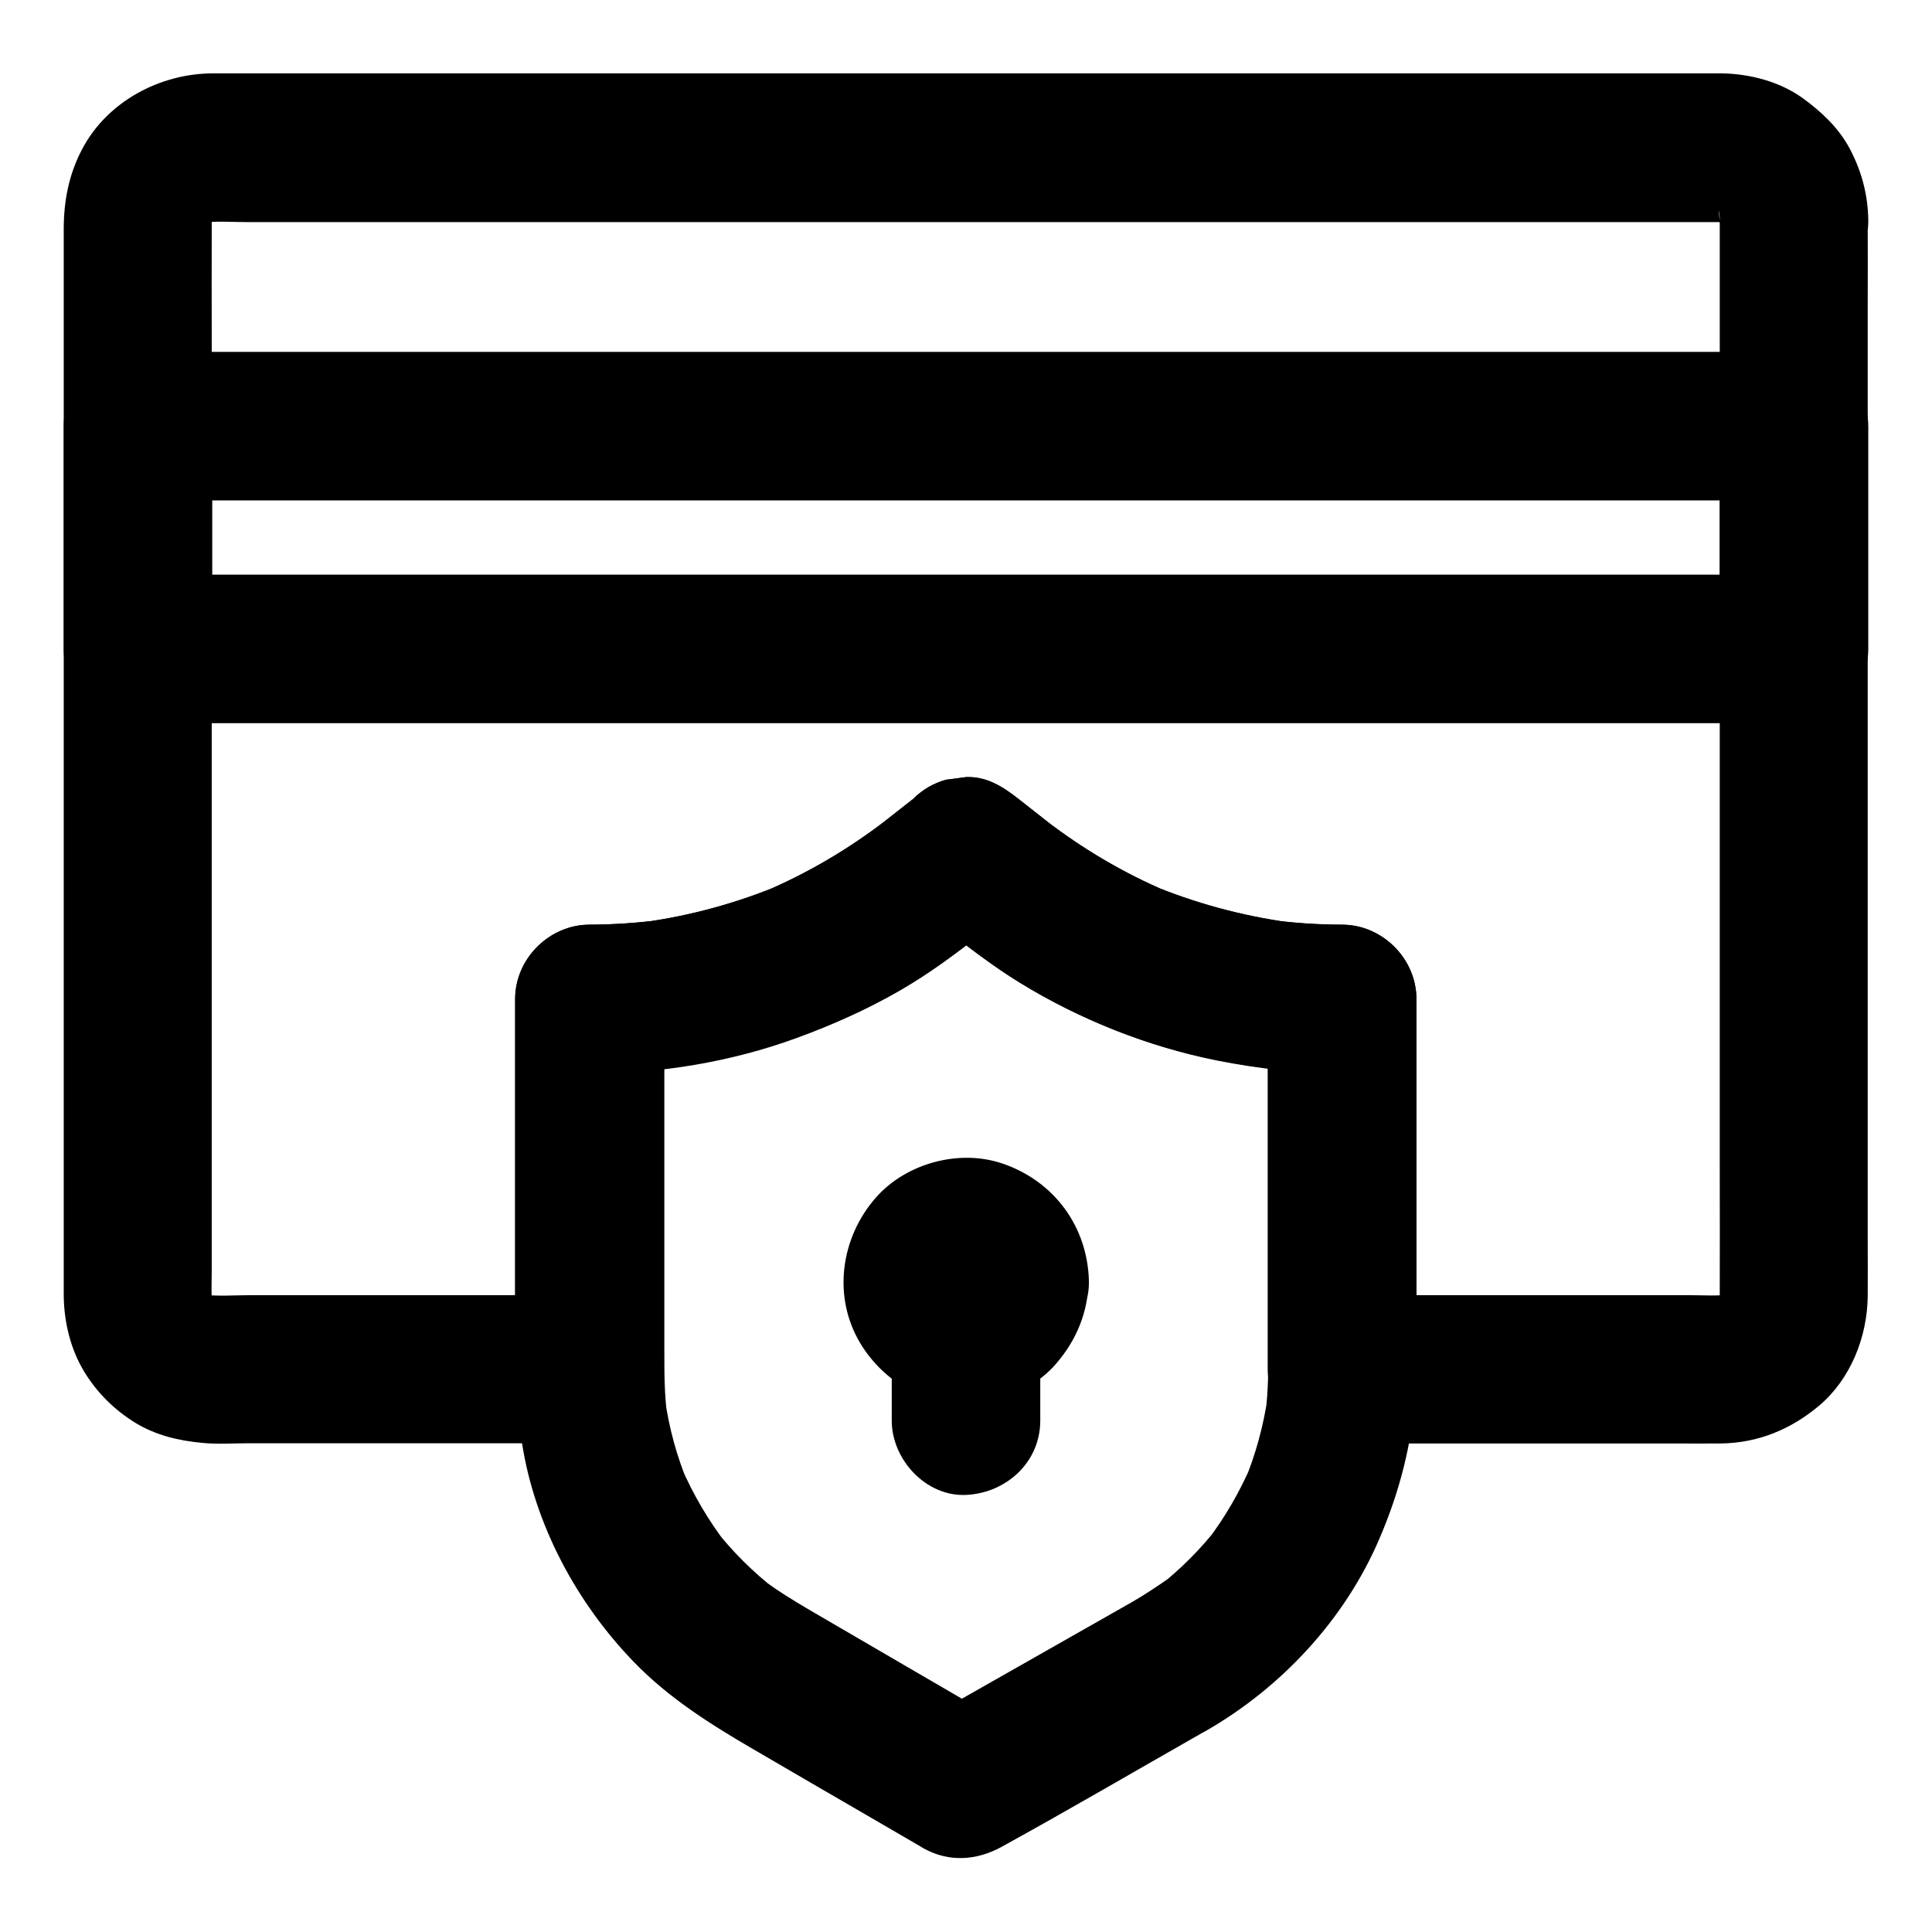 <?xml version="1.0" encoding="UTF-8"?>
<!-- Uploaded to: SVG Repo, www.svgrepo.com, Generator: SVG Repo Mixer Tools -->
<svg fill="#000000" width="800px" height="800px" version="1.1" viewBox="144 144 512 512" xmlns="http://www.w3.org/2000/svg">
 <g>
  <path d="m599.75 202.31v28.734 68.438 83 71.145c0 11.219 0.051 22.484 0 33.75 0 1.031-0.051 2.016-0.195 3.051 0.246-1.723 0.492-3.492 0.688-5.215-0.246 1.523-0.641 3-1.18 4.477 0.641-1.574 1.328-3.148 1.969-4.723-0.688 1.625-1.523 3.051-2.559 4.477 1.031-1.328 2.066-2.656 3.102-3.984-1.082 1.379-2.262 2.559-3.59 3.59 1.328-1.031 2.656-2.066 3.984-3.102-1.379 1.031-2.856 1.871-4.477 2.559 1.574-0.641 3.148-1.328 4.723-1.969-1.477 0.543-2.902 0.934-4.477 1.18 1.723-0.246 3.492-0.492 5.215-0.688-3.887 0.492-7.922 0.195-11.809 0.195h-23.812-54.859-12.793c6.543 6.543 13.137 13.137 19.68 19.68v-33.16-52.84-12.152c0-10.676-9.004-19.633-19.68-19.68-6.394 0-12.742-0.441-19.09-1.277 1.723 0.246 3.492 0.492 5.215 0.688-12.84-1.77-25.34-5.164-37.293-10.184 1.574 0.641 3.148 1.328 4.723 1.969-11.465-4.871-22.188-11.219-32.078-18.793 1.328 1.031 2.656 2.066 3.984 3.102-3.789-2.953-7.527-5.902-11.266-8.855-4.082-3.199-8.414-6.004-13.922-5.758-1.723 0.246-3.492 0.492-5.215 0.688-3.344 0.934-6.25 2.609-8.707 5.066-3.789 2.953-7.527 5.902-11.316 8.855 1.328-1.031 2.656-2.066 3.984-3.102-9.988 7.676-20.91 14.07-32.52 18.992 1.574-0.641 3.148-1.328 4.723-1.969-11.711 4.871-23.961 8.215-36.508 9.938 1.723-0.246 3.492-0.492 5.215-0.688-6.445 0.836-12.891 1.277-19.434 1.328-10.629 0.051-19.68 9.004-19.68 19.68v33.16 52.84 12.152c6.543-6.543 13.137-13.137 19.68-19.68h-34.785-54.316c-4.676 0-9.543 0.395-14.168-0.195 1.723 0.246 3.492 0.492 5.215 0.688-1.523-0.246-3-0.641-4.477-1.18 1.574 0.641 3.148 1.328 4.723 1.969-1.625-0.688-3.051-1.523-4.477-2.559 1.328 1.031 2.656 2.066 3.984 3.102-1.379-1.082-2.559-2.262-3.59-3.59 1.031 1.328 2.066 2.656 3.102 3.984-1.031-1.379-1.871-2.856-2.559-4.477 0.641 1.574 1.328 3.148 1.969 4.723-0.543-1.477-0.934-2.902-1.18-4.477 0.246 1.723 0.492 3.492 0.688 5.215-0.395-3.246-0.195-6.594-0.195-9.84v-20.664-68.387-83-71.93c0-11.316-0.051-22.582 0-33.898 0-1.031 0.051-2.016 0.195-3.051-0.246 1.723-0.492 3.492-0.688 5.215 0.246-1.523 0.641-3 1.18-4.477-0.641 1.574-1.328 3.148-1.969 4.723 0.688-1.625 1.523-3.051 2.559-4.477-1.031 1.328-2.066 2.656-3.102 3.984 1.082-1.379 2.262-2.559 3.59-3.59-1.328 1.031-2.656 2.066-3.984 3.102 1.379-1.031 2.856-1.871 4.477-2.559-1.574 0.641-3.148 1.328-4.723 1.969 1.477-0.543 2.902-0.934 4.477-1.18-1.723 0.246-3.492 0.492-5.215 0.688 4.231-0.543 8.66-0.195 12.891-0.195h28.93 43.199 52.84 57.957 58.5 54.516 45.953 32.816 15.105c1.082 0 2.164 0.051 3.199 0.195-1.723-0.246-3.492-0.492-5.215-0.688 1.523 0.246 3 0.641 4.477 1.18-1.574-0.641-3.148-1.328-4.723-1.969 1.625 0.688 3.051 1.523 4.477 2.559-1.328-1.031-2.656-2.066-3.984-3.102 1.379 1.082 2.559 2.262 3.59 3.59-1.031-1.328-2.066-2.656-3.102-3.984 1.031 1.379 1.871 2.856 2.559 4.477-0.641-1.574-1.328-3.148-1.969-4.723 0.543 1.477 0.934 2.902 1.18 4.477-0.246-1.723-0.492-3.492-0.688-5.215 0.238 0.832 0.336 1.719 0.336 2.652 0.098 5.117 2.117 10.281 5.758 13.922 3.394 3.394 9.004 6.004 13.922 5.758 10.527-0.492 19.875-8.66 19.68-19.68-0.098-6.742-1.77-12.941-4.871-18.844-2.953-5.559-7.43-9.742-12.398-13.383-6.148-4.477-14.168-6.543-21.648-6.641h-4.035-23.91-40.836-52.84-59.336-60.961-57.664-48.805-35.129-16.336c-13.922 0.051-27.898 7.43-34.539 20.023-3.539 6.641-4.914 13.777-4.914 21.207v26.371 47.871 58.941 60.074 51.414 32.227 5.902c0.098 6.988 1.82 14.168 5.512 20.172 3.344 5.461 7.922 9.988 13.332 13.332 5.512 3.394 11.562 4.82 17.957 5.41 3.938 0.395 7.969 0.098 11.906 0.098h25.141 55.352 10.184c10.629 0 19.68-9.004 19.68-19.68v-33.16-52.84-12.152l-19.68 19.68c19.484-0.051 39.359-3.445 57.562-10.527 9.297-3.59 18.402-7.773 26.914-12.891 6.887-4.133 13.234-8.953 19.531-13.875 3.199-2.508 6.394-5.019 9.594-7.527h-27.848c9.199 7.231 18.254 14.762 28.242 20.91 15.742 9.645 33.555 16.777 51.711 20.418 11.07 2.215 22.387 3.492 33.652 3.543-6.543-6.543-13.137-13.137-19.68-19.68v33.16 52.84 12.152c0 10.629 9.004 19.68 19.68 19.68h34.047 54.168c4.035 0 8.07 0.051 12.102 0 9.938-0.098 18.695-3.738 26.223-10.086 8.266-7.035 12.645-18.105 12.793-28.781 0.051-5.019 0-10.035 0-15.008v-38.523-53.086-58.598-55.152-42.707c0-7.086 0.051-14.219 0-21.305v-0.934c0-10.281-9.055-20.172-19.68-19.68-10.527 0.445-19.531 8.613-19.531 19.633z"/>
  <path d="m599.75 256.93v51.609 7.43l19.68-19.68h-11.809-31.93-47.184-57.562-63.074-63.91-59.336-50.137-36.062c-5.707 0-11.414-0.098-17.121 0h-0.738l19.68 19.68v-51.609-7.43l-19.68 19.68h11.809 31.93 47.184 57.562 63.074 63.91 59.336 50.137 36.062c5.707 0 11.414 0.051 17.121 0h0.738c10.281 0 20.172-9.055 19.68-19.68-0.492-10.676-8.66-19.68-19.68-19.68h-11.809-31.93-47.184-57.562-63.074-63.91-59.336-50.137-36.062c-5.707 0-11.414-0.051-17.121 0h-0.738c-10.629 0-19.68 9.004-19.68 19.68v51.609 7.43c0 10.629 9.004 19.68 19.68 19.68h11.809 31.93 47.184 57.562 63.074 63.91 59.336 50.137 36.062c5.707 0 11.414 0.051 17.121 0h0.738c10.629 0 19.68-9.004 19.68-19.68v-51.609-7.43c0-10.281-9.055-20.172-19.68-19.68-10.676 0.492-19.68 8.656-19.68 19.68z"/>
  <path d="m443.74 568.71c-16.039 9.102-32.027 18.203-48.07 27.305-2.262 1.277-4.527 2.559-6.789 3.887h19.875c-16.629-9.691-33.258-19.336-49.84-29.027-4.527-2.656-9.004-5.363-13.188-8.562 1.328 1.031 2.656 2.066 3.984 3.102-6.102-4.773-11.609-10.184-16.336-16.285 1.031 1.328 2.066 2.656 3.102 3.984-4.82-6.297-8.809-13.086-11.957-20.367 0.641 1.574 1.328 3.148 1.969 4.723-3.102-7.379-5.215-15.055-6.297-22.926 0.246 1.723 0.492 3.492 0.688 5.215-0.836-6.148-0.836-12.25-0.836-18.402v-22.535-56.48-13.48c-6.543 6.543-13.137 13.137-19.68 19.68 18.449 0 37.344-3.102 54.711-9.445 9.445-3.445 18.746-7.578 27.504-12.645 7.578-4.379 14.562-9.543 21.453-14.957 3.344-2.609 6.691-5.266 10.035-7.871h-27.848c9.199 7.231 18.254 14.762 28.242 20.91 15.891 9.742 33.852 16.875 52.102 20.516 10.922 2.164 22.141 3.445 33.258 3.445-6.543-6.543-13.137-13.137-19.68-19.68v36.309 53.578c0 6.84 0.051 13.629-0.836 20.418 0.246-1.723 0.492-3.492 0.688-5.215-1.133 7.871-3.199 15.5-6.25 22.828 0.641-1.574 1.328-3.148 1.969-4.723-3.102 7.231-7.035 14.07-11.809 20.32 1.031-1.328 2.066-2.656 3.102-3.984-4.723 6.102-10.137 11.512-16.188 16.285 1.328-1.031 2.656-2.066 3.984-3.102-3.633 2.559-7.273 5.016-11.062 7.184-4.281 2.461-7.723 7.035-9.055 11.758-1.277 4.723-0.688 10.973 1.969 15.152 5.805 9.004 17.367 12.547 26.914 7.086 20.074-11.512 36.898-29.617 46.004-50.973 5.363-12.496 8.562-24.945 9.543-38.574 0.246-3.297 0.246-6.594 0.246-9.938v-70.75-23.762c0-10.629-9.004-19.68-19.68-19.68-6.394 0-12.742-0.441-19.09-1.277 1.723 0.246 3.492 0.492 5.215 0.688-12.84-1.77-25.34-5.164-37.293-10.184 1.574 0.641 3.148 1.328 4.723 1.969-11.465-4.871-22.188-11.219-32.078-18.793 1.328 1.031 2.656 2.066 3.984 3.102-3.789-2.953-7.527-5.902-11.266-8.855-4.082-3.199-8.414-6.004-13.922-5.758-1.723 0.246-3.492 0.492-5.215 0.688-3.344 0.934-6.25 2.609-8.707 5.066-3.738 2.953-7.527 5.902-11.266 8.855 1.328-1.031 2.656-2.066 3.984-3.102-9.891 7.578-20.613 13.922-32.078 18.793 1.574-0.641 3.148-1.328 4.723-1.969-11.957 5.019-24.453 8.461-37.293 10.184 1.723-0.246 3.492-0.492 5.215-0.688-6.348 0.836-12.695 1.277-19.09 1.277-10.629 0-19.68 9.004-19.68 19.68v54.121 33.996c0 9.938 0.246 19.531 1.77 29.473 3.344 21.746 14.465 42.461 29.719 58.203 9.102 9.398 19.977 16.285 31.191 22.828 10.527 6.148 21.105 12.301 31.637 18.402 3.938 2.262 7.824 4.574 11.758 6.84 0.738 0.395 1.426 0.836 2.164 1.277 6.742 3.738 14.07 3.199 20.613-0.395 17.613-9.691 35.031-19.875 52.496-29.816 0.543-0.297 1.082-0.641 1.625-0.934 8.953-5.066 12.793-18.055 7.086-26.914-5.809-9.047-17.324-12.539-26.867-7.078z"/>
  <path d="m393.21 483.39c0 0.688-0.051 1.328-0.148 2.016 0.246-1.723 0.492-3.492 0.688-5.215-0.195 1.082-0.492 2.117-0.934 3.148 0.641-1.574 1.328-3.148 1.969-4.723-0.441 0.984-0.984 1.871-1.625 2.754 1.031-1.328 2.066-2.656 3.102-3.984-0.688 0.836-1.426 1.574-2.262 2.262 1.328-1.031 2.656-2.066 3.984-3.102-0.887 0.641-1.77 1.18-2.754 1.625 1.574-0.641 3.148-1.328 4.723-1.969-1.031 0.441-2.066 0.738-3.148 0.934 1.723-0.246 3.492-0.492 5.215-0.688-1.379 0.195-2.656 0.195-4.035 0 1.723 0.246 3.492 0.492 5.215 0.688-1.082-0.195-2.117-0.492-3.148-0.934 1.574 0.641 3.148 1.328 4.723 1.969-0.984-0.441-1.871-0.984-2.754-1.625 1.328 1.031 2.656 2.066 3.984 3.102-0.836-0.688-1.574-1.426-2.262-2.262 1.031 1.328 2.066 2.656 3.102 3.984-0.641-0.887-1.18-1.77-1.625-2.754 0.641 1.574 1.328 3.148 1.969 4.723-0.441-1.031-0.738-2.066-0.934-3.148 0.246 1.723 0.492 3.492 0.688 5.215-0.195-1.379-0.195-2.656 0-4.035-0.246 1.723-0.492 3.492-0.688 5.215 0.195-1.082 0.492-2.117 0.934-3.148-0.641 1.574-1.328 3.148-1.969 4.723 0.441-0.984 0.984-1.871 1.625-2.754-1.031 1.328-2.066 2.656-3.102 3.984 0.688-0.836 1.426-1.574 2.262-2.262-1.328 1.031-2.656 2.066-3.984 3.102 0.887-0.641 1.77-1.18 2.754-1.625-1.574 0.641-3.148 1.328-4.723 1.969 1.031-0.441 2.066-0.738 3.148-0.934-1.723 0.246-3.492 0.492-5.215 0.688 1.379-0.195 2.656-0.195 4.035 0-1.723-0.246-3.492-0.492-5.215-0.688 1.082 0.195 2.117 0.492 3.148 0.934-1.574-0.641-3.148-1.328-4.723-1.969 0.984 0.441 1.871 0.984 2.754 1.625-1.328-1.031-2.656-2.066-3.984-3.102 0.836 0.688 1.574 1.426 2.262 2.262-1.031-1.328-2.066-2.656-3.102-3.984 0.641 0.887 1.18 1.77 1.625 2.754-0.641-1.574-1.328-3.148-1.969-4.723 0.441 1.031 0.738 2.066 0.934 3.148-0.246-1.723-0.492-3.492-0.688-5.215 0.051 0.688 0.102 1.328 0.148 2.019 0.148 5.117 2.117 10.234 5.758 13.922 3.394 3.394 9.004 6.004 13.922 5.758 10.43-0.441 19.977-8.66 19.68-19.68-0.395-14.367-9.199-26.32-22.781-30.996-11.512-3.984-25.633-0.148-33.652 8.953-9.348 10.629-11.562 26.223-4.184 38.574 3 5.019 7.676 9.742 12.941 12.25 7.281 3.445 14.414 4.379 22.336 2.902 6.102-1.133 12.547-4.922 16.629-9.645 5.461-6.348 8.461-13.629 8.66-22.09 0.246-10.281-9.25-20.172-19.68-19.68-10.871 0.539-19.383 8.707-19.629 19.73z"/>
  <path d="m380.32 496.38v24.109c0 10.281 9.055 20.172 19.68 19.68 10.676-0.492 19.68-8.66 19.68-19.68v-24.109c0-10.281-9.055-20.172-19.68-19.68-10.68 0.441-19.68 8.609-19.68 19.68z"/>
 </g>
</svg>